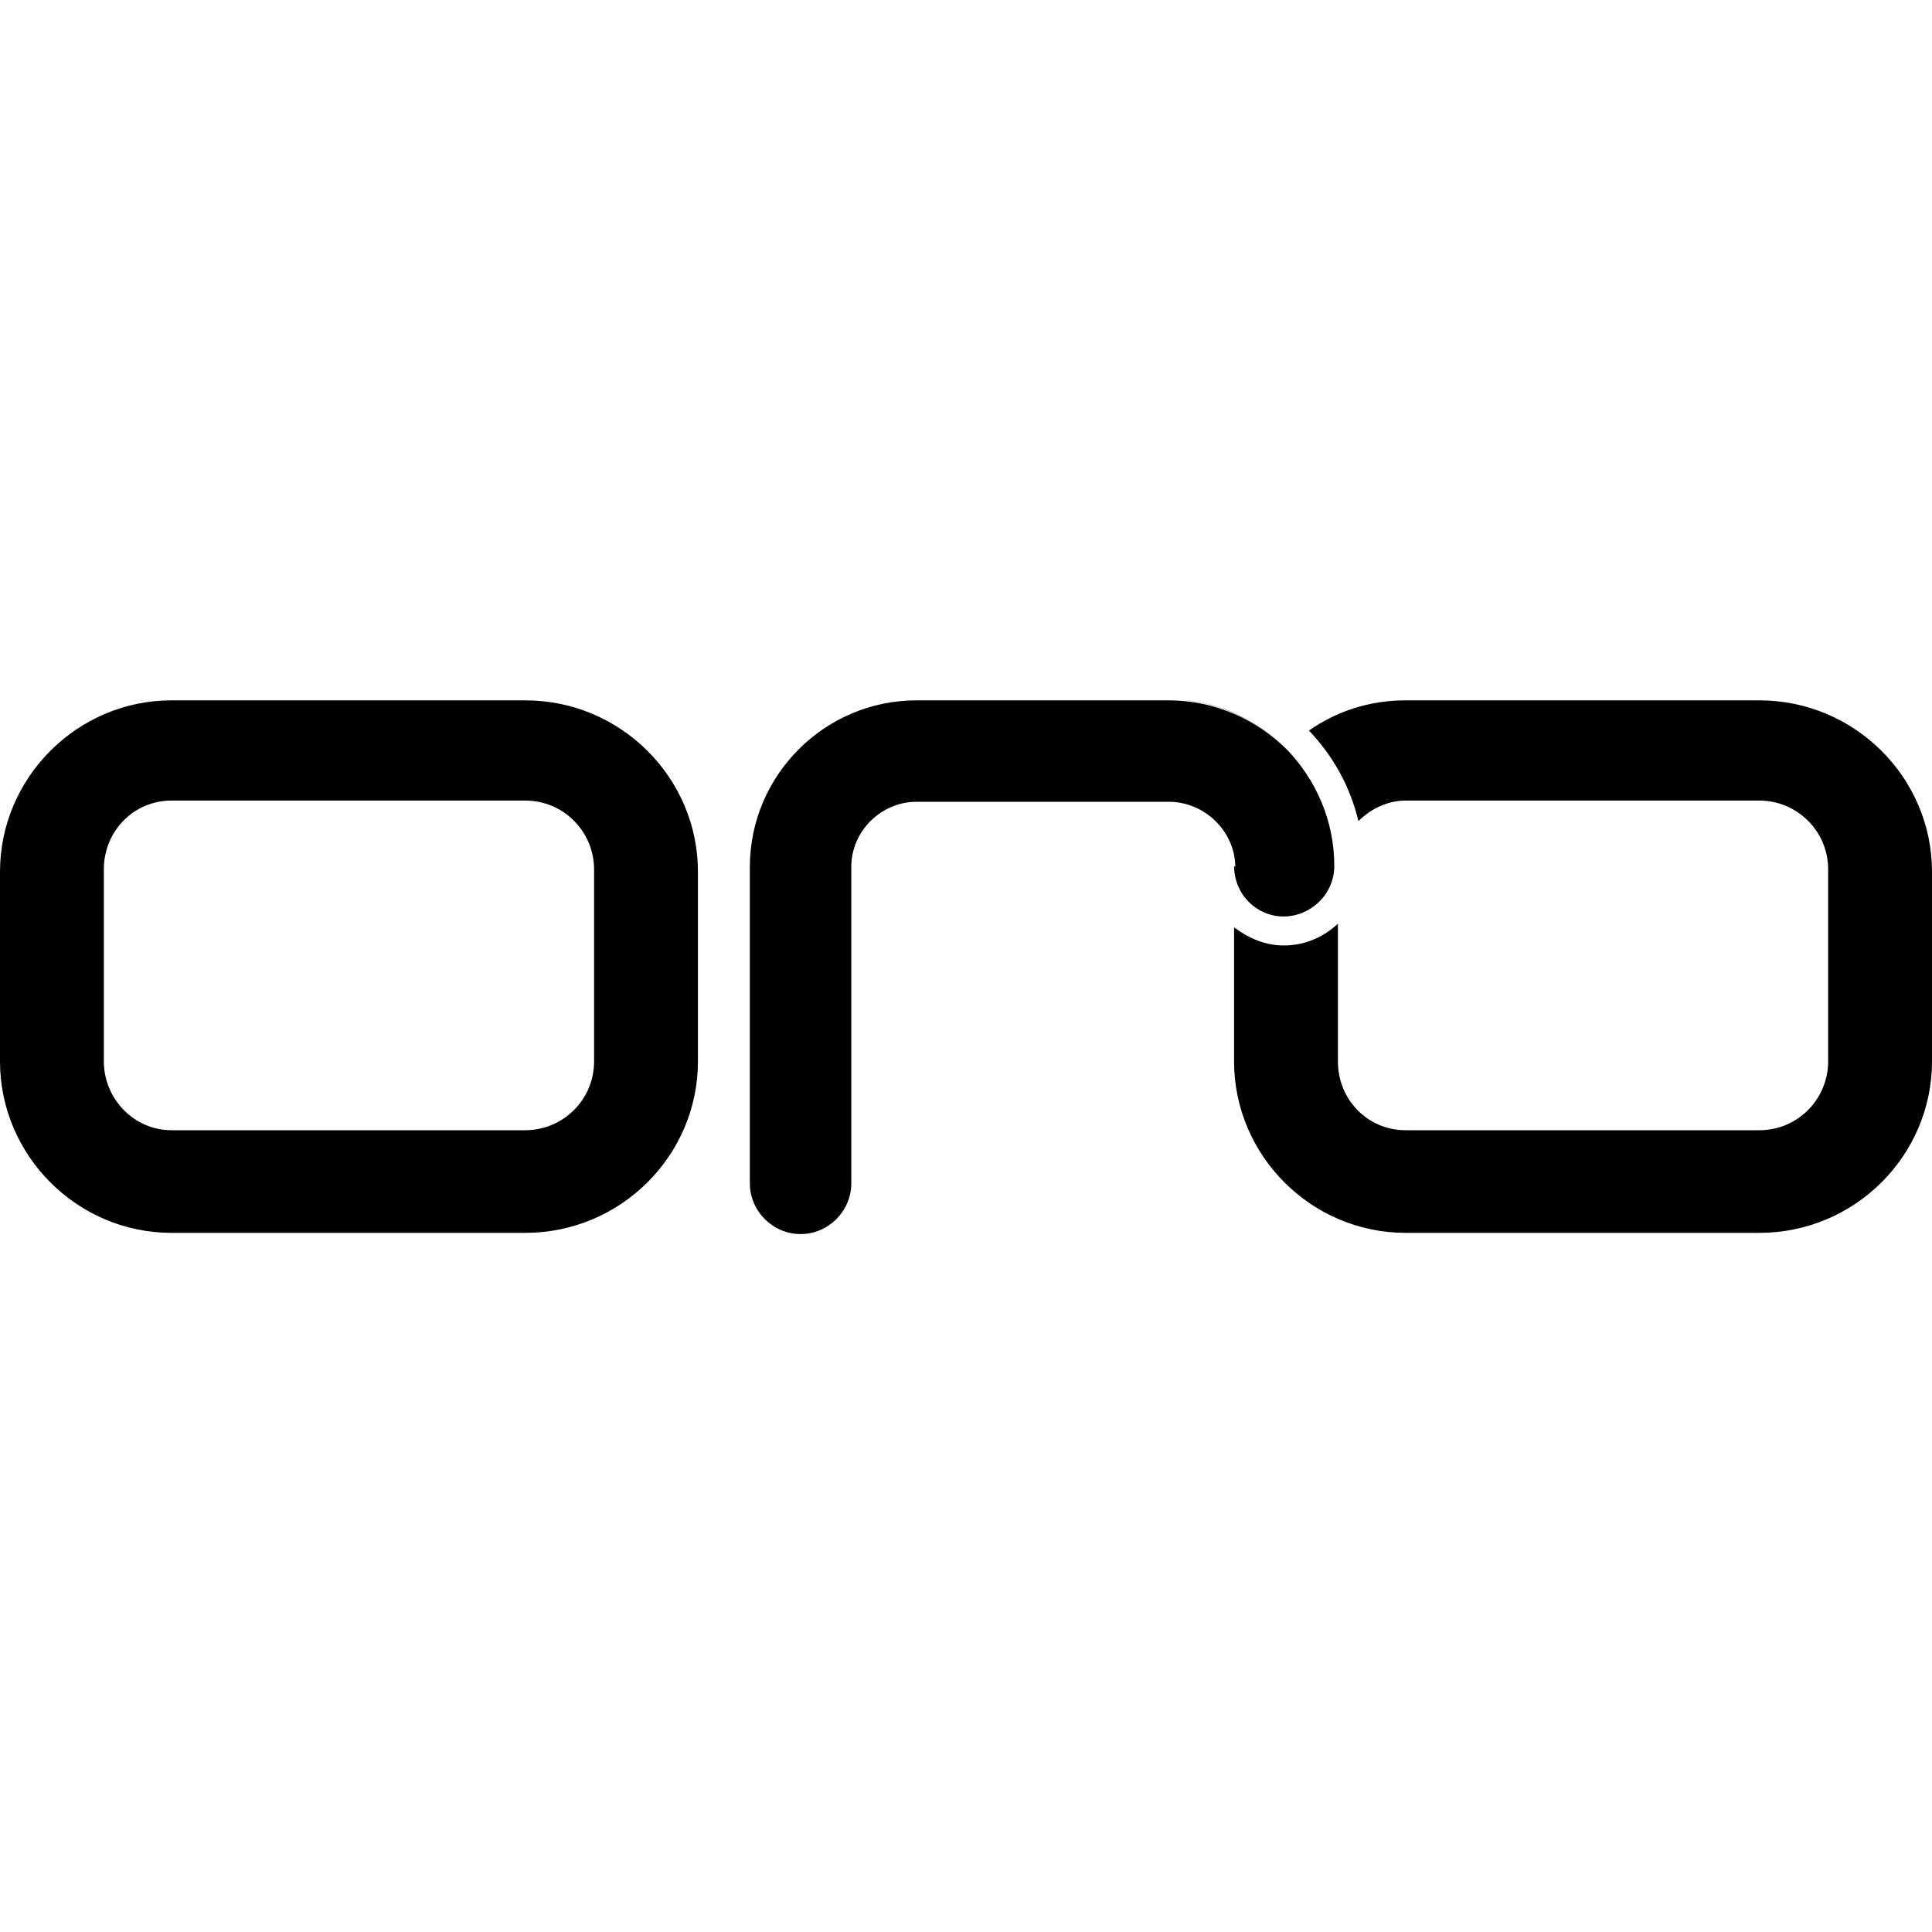 <?xml version="1.0" encoding="UTF-8"?><svg id="Ebene_1" xmlns="http://www.w3.org/2000/svg" viewBox="0 0 16 16"><path d="m4.35,5.8c.79,0,1.43.64,1.43,1.42v1.57c0,.78-.64,1.42-1.43,1.42H1.42c-.78,0-1.42-.64-1.42-1.42v-1.57c0-.78.64-1.42,1.42-1.42h2.93Zm-3.49,2.99c0,.31.25.57.56.57h2.93c.31,0,.57-.25.57-.57v-1.59c0-.31-.25-.57-.57-.57H1.42c-.31,0-.56.25-.56.57v1.59Z"/><g><path d="m7.04,7.17v2.62c0,.23-.19.42-.42.42h0c.23,0,.42-.19.42-.42v-2.62c0-.3.25-.54.54-.54h0c-.3,0-.54.25-.54.54Z"/><path d="m10.65,6.2h0c-.25-.25-.6-.41-.98-.41h0c.39,0,.73.16.98.41Z"/><path d="m11.05,7.17c0,.24-.19.42-.42.42h0c.23,0,.42-.18.42-.42,0-.37-.15-.71-.39-.96h0c.24.25.39.59.39.96Z"/><path d="m14.57,5.8h-2.93c-.3,0-.57.09-.8.25.2.21.34.46.41.75.1-.1.24-.17.39-.17h2.93c.31,0,.57.25.57.57v1.59c0,.31-.25.57-.57.57h-2.93c-.31,0-.56-.25-.56-.57v-1.14c-.12.11-.27.18-.45.18-.15,0-.29-.06-.41-.15v1.11c0,.78.64,1.42,1.42,1.42h2.93c.79,0,1.43-.64,1.43-1.42v-1.57c0-.78-.64-1.42-1.43-1.42Z"/><path d="m10.22,7.17c0,.24.19.42.41.42s.42-.18.42-.42c0-.37-.15-.71-.39-.96-.25-.25-.6-.41-.98-.41h-2.09c-.76,0-1.38.62-1.38,1.38v2.62c0,.23.19.42.42.42s.42-.19.42-.42v-2.62c0-.3.25-.54.54-.54h2.09c.3,0,.55.25.55.54Z"/></g></svg>